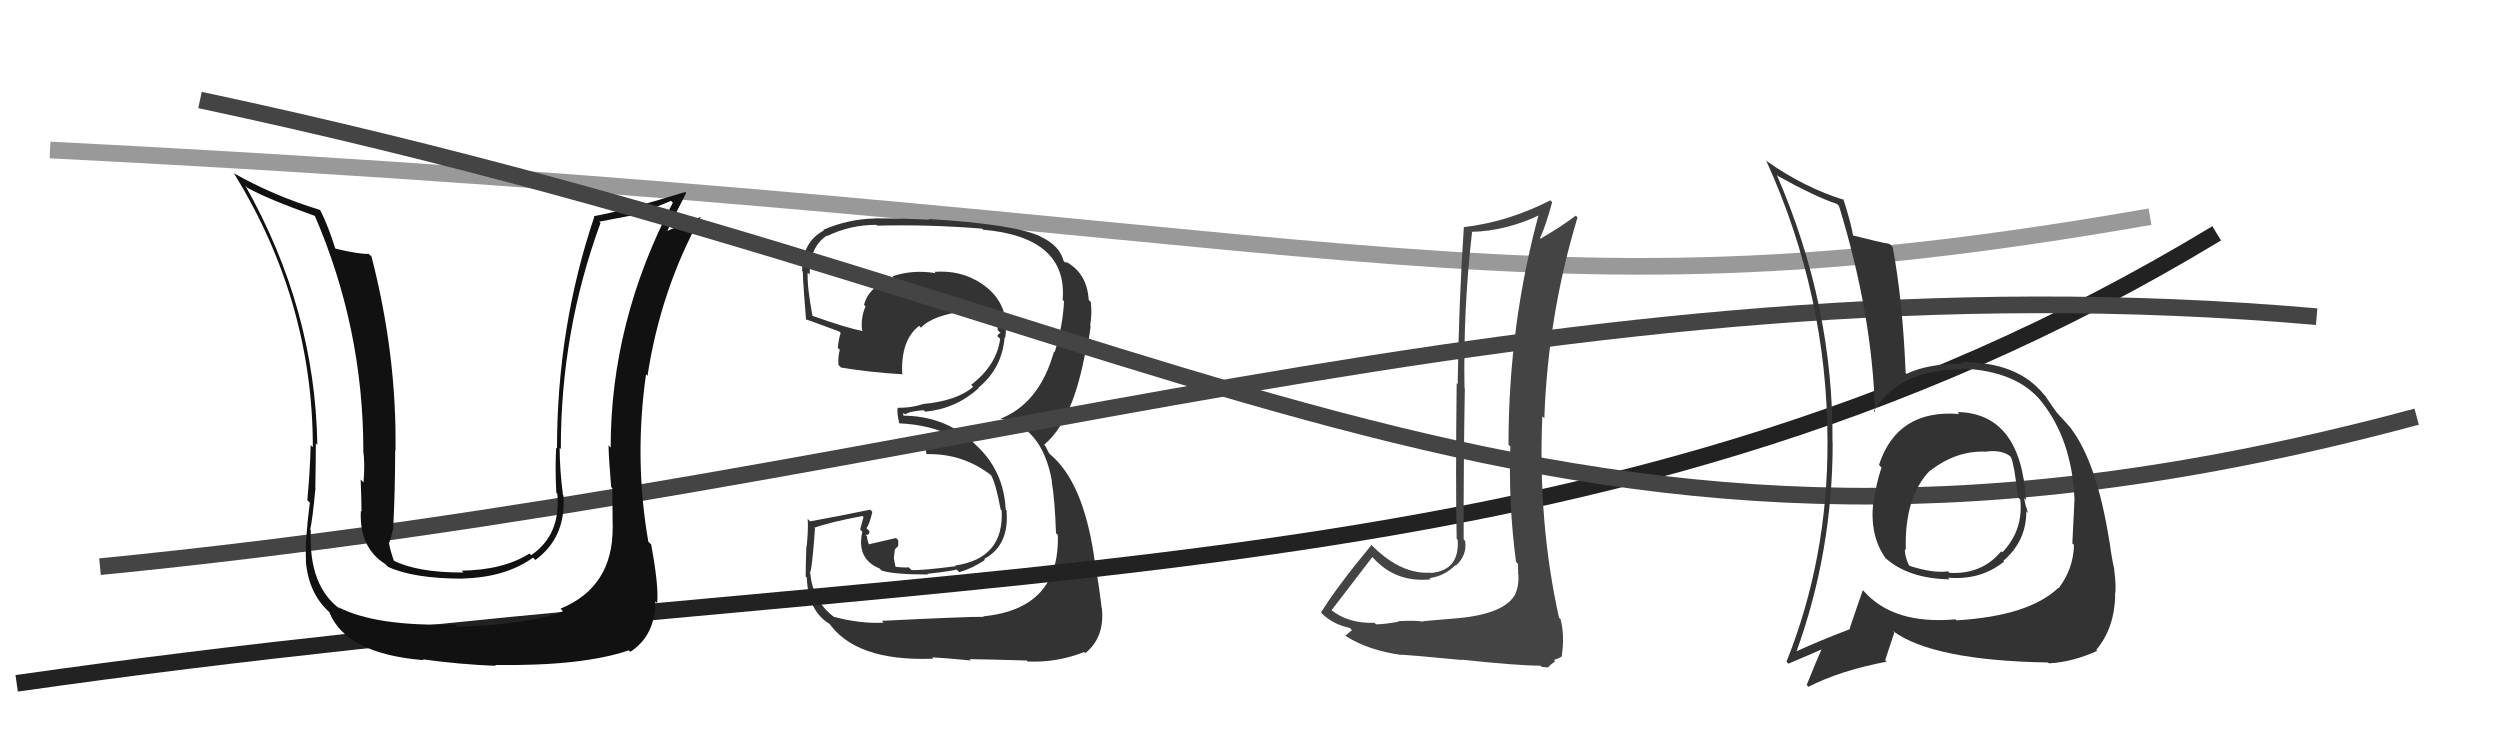 <svg xmlns="http://www.w3.org/2000/svg" width="150" height="44" viewBox="0,0,150,44"><path d="M3 9 C82 13,89 20,129 13" stroke="#999" fill="none"/><path fill="#333" d="M52.97 37.32L53.03 37.37L53.01 37.36Q51.60 37.43 50.04 37.01L50.12 37.10L50.03 37.01Q48.78 36.06 48.62 34.42L48.58 34.37L48.58 34.38Q48.71 34.35 48.90 31.72L48.75 31.58L48.85 31.67Q49.74 31.34 51.75 30.96L51.81 31.02L51.61 31.77L51.74 31.90Q51.37 33.54 52.78 34.11L52.78 34.12L52.89 34.23Q53.59 34.47 55.68 34.47L55.68 34.47L55.64 34.43Q57.21 34.25 57.40 34.17L57.56 34.34L57.56 34.33Q58.38 34.09 59.10 33.59L59.05 33.54L59.05 33.54Q60.58 32.71 60.39 30.62L60.41 30.64L60.34 30.56Q60.23 28.21 58.50 26.65L58.41 26.56L58.36 26.51Q56.62 24.94 54.14 24.94L54.20 24.99L54.20 24.76L54.31 24.87Q54.54 24.68 55.41 24.61L55.37 24.57L55.51 24.70Q57.35 24.53 58.72 23.29L58.65 23.22L58.70 23.27Q60.13 22.09 60.28 20.23L60.29 20.23L60.32 20.26Q60.36 19.89 60.36 19.55L60.26 19.45L60.39 19.58Q60.28 17.94 58.91 17.03L58.87 16.99L58.90 17.02Q57.66 16.19 56.06 16.31L56.24 16.49L56.14 16.39Q54.77 16.16 53.55 16.58L53.64 16.67L53.63 16.66Q52.14 17.15 51.84 18.29L51.91 18.36L51.93 18.39Q51.64 19.05 51.72 19.81L51.73 19.82L51.78 19.87Q50.77 19.67 48.72 18.94L48.71 18.93L48.75 18.97Q48.42 17.20 48.46 16.36L48.55 16.45L48.58 16.48Q48.56 14.82 49.62 14.13L49.59 14.11L49.64 14.16Q51.00 13.49 52.60 13.49L52.65 13.55L52.64 13.54Q55.76 13.46 58.92 13.72L59.06 13.86L58.98 13.78Q64.07 14.23 63.76 18.00L63.83 18.06L63.84 18.08Q63.77 19.57 63.28 21.13L63.17 21.02L63.24 21.09Q62.37 24.21 60.01 25.13L59.95 25.07L59.99 25.11Q62.52 25.54 63.12 28.89L63.09 28.86L63.10 28.87Q63.29 29.97 63.36 31.99L63.47 32.10L63.47 32.10Q63.60 36.53 58.99 36.98L59.03 37.02L59.02 37.01Q58.20 36.99 52.91 37.25ZM58.18 39.56L58.26 39.64L58.17 39.55Q58.74 39.55 61.60 39.63L61.62 39.65L61.66 39.69Q63.42 39.77 65.05 39.12L64.97 39.04L65.12 39.19Q66.30 38.23 66.11 36.48L66.15 36.53L66.10 36.48Q65.94 35.10 65.63 33.34L65.71 33.42L65.64 33.35Q64.97 28.91 63.03 27.28L62.94 27.19L62.75 26.81L62.64 26.66L62.66 26.67Q64.41 25.23 65.17 20.86L65.29 20.97L65.21 20.89Q65.32 20.51 65.44 19.56L65.42 19.54L65.41 19.53Q65.53 18.81 65.45 18.13L65.40 18.07L65.32 17.99Q65.23 16.38 63.93 15.69L64.02 15.78L63.88 15.72L63.82 15.66Q63.58 14.73 62.44 14.20L62.44 14.20L62.42 14.18Q60.85 13.45 55.71 13.14L55.79 13.22L55.74 13.18Q54.06 13.10 52.47 13.10L52.53 13.16L52.48 13.11Q50.91 13.14 49.39 13.79L49.34 13.74L49.43 13.83Q48.13 14.51 48.13 16.26L48.25 16.38L48.20 16.33Q48.09 15.80 48.36 19.15L48.45 19.24L48.36 19.16Q48.72 19.28 50.35 19.89L50.35 19.89L50.44 19.97Q50.31 20.38 50.27 20.88L50.37 20.97L50.39 20.99Q50.27 21.37 50.31 21.90L50.44 22.03L50.45 22.05Q52.16 22.34 54.18 22.46L54.12 22.40L54.13 22.41Q54.05 20.39 55.15 19.55L55.14 19.54L55.26 19.66Q55.98 18.89 58.00 18.66L58.03 18.70L57.96 18.63Q59.13 18.66 59.70 18.85L59.72 18.87L59.80 18.94Q59.76 18.98 59.79 19.09L59.85 19.15L59.85 19.34L59.86 19.81L60.04 19.98Q59.88 20.02 59.84 20.17L59.97 20.29L60.01 20.33Q59.80 21.91 58.27 23.09L58.24 23.06L58.39 23.21Q57.41 24.05 55.39 24.24L55.31 24.16L55.39 24.24Q54.74 24.47 53.86 24.47L53.87 24.48L53.86 24.47Q53.80 24.70 53.95 25.39L53.98 25.42L53.96 25.40Q55.79 25.48 57.23 26.20L57.18 26.15L56.99 26.07L55.54 26.38L55.59 26.42Q55.47 26.61 55.58 27.22L55.58 27.21L55.62 27.25Q57.78 27.20 59.49 28.53L59.51 28.56L59.45 28.49Q59.73 28.93 60.04 30.57L60.09 30.62L60.10 30.63Q60.25 33.51 57.31 33.93L57.25 33.87L57.36 33.97Q55.26 34.24 54.69 34.20L54.53 34.05L54.53 34.04Q54.22 34.07 53.69 34.00L53.74 34.05L53.63 33.49L53.69 32.97L53.89 32.76L53.90 32.42L53.76 32.28Q52.92 32.47 52.12 32.66L52.16 32.70L52.14 32.68Q52.02 32.37 52.02 32.18L52.09 32.25L51.94 32.10Q52.17 32.10 52.17 31.87L52.12 31.82L51.99 31.69Q52.18 31.43 52.34 30.71L52.30 30.67L52.21 30.58Q50.48 30.94 48.61 31.28L48.63 31.31L48.46 31.13Q48.51 31.68 48.40 32.80L48.34 32.75L48.38 32.79Q48.34 33.98 48.34 34.59L48.38 34.63L48.41 34.66Q48.48 36.71 49.85 37.48L49.84 37.46L49.68 37.30Q51.29 39.71 56.01 39.52L55.99 39.50L55.93 39.44Q56.73 39.48 58.25 39.63Z"/><path d="M1 41 C57 33,95 37,133 14" stroke="#222" fill="none"/><path d="M6 34 C57 29,93 15,139 19" stroke="#444" fill="none"/><path fill="#111" d="M36.80 31.65L36.89 31.75L36.76 31.62Q36.79 35.22 33.63 36.52L33.61 36.50L33.78 36.67Q31.87 37.46 27.45 37.61L27.29 37.45L27.31 37.47Q22.53 37.60 20.28 36.42L20.24 36.37L20.43 36.56Q18.50 35.17 18.65 31.82L18.56 31.73L18.61 31.78Q18.74 31.26 18.93 29.28L18.91 29.26L18.92 29.27Q18.95 27.59 18.95 26.60L18.94 26.59L19.04 26.69Q18.91 18.56 14.72 11.14L14.76 11.18L14.85 11.27Q16.00 11.92 18.96 12.98L18.84 12.85L18.86 12.88Q21.80 19.66 21.80 27.04L21.83 27.08L21.79 27.03Q21.91 27.77 21.81 28.95L21.73 28.86L21.64 28.77Q21.69 30.10 21.69 30.70L21.62 30.64L21.65 30.67Q21.55 32.85 23.11 33.84L23.28 34.01L23.28 34.01Q24.82 34.72 27.79 34.72L27.81 34.73L27.78 34.71Q30.34 34.64 31.98 33.46L31.96 33.44L32.12 33.60Q33.97 32.25 33.81 29.74L33.78 29.70L33.78 29.70Q33.58 28.20 33.58 26.87L33.74 27.04L33.65 26.94Q33.64 19.89 36.03 13.38L35.96 13.30L38.26 12.86L38.26 12.87Q39.16 12.51 40.27 12.05L40.24 12.03L40.37 12.16Q36.64 19.28 36.64 26.85L36.59 26.80L36.51 26.72Q36.53 27.58 36.67 29.22L36.73 29.28L36.74 29.30Q36.76 30.82 36.76 31.62ZM38.91 32.51L39.05 32.65L38.90 32.50Q38.04 27.57 38.76 22.47L38.82 22.52L38.85 22.55Q39.64 17.40 42.04 13.03L41.96 12.95L42.04 13.02Q41.36 13.26 39.91 13.91L39.98 13.97L39.98 13.97Q40.37 13.14 41.17 11.58L40.98 11.40L41.11 11.52Q37.53 12.63 35.63 12.97L35.75 13.10L35.66 13.00Q33.42 19.64 33.42 26.91L33.33 26.82L33.37 26.86Q33.30 28.16 33.38 29.57L33.42 29.61L33.44 29.62Q33.66 32.09 31.87 33.31L31.81 33.25L31.77 33.21Q30.21 34.20 27.70 34.24L27.77 34.31L27.80 34.35Q25.00 34.36 23.55 33.60L23.55 33.60L23.65 33.69Q23.42 33.05 23.34 32.59L23.37 32.61L23.34 32.59Q23.47 32.26 23.58 31.76L23.51 31.69L23.59 31.77Q23.71 29.34 23.71 27.02L23.80 27.11L23.73 27.03Q23.81 21.29 22.29 15.39L22.27 15.37L22.12 15.23Q21.55 15.26 20.14 14.92L20.13 14.91L20.11 14.89Q19.69 13.55 19.23 12.64L19.20 12.61L19.18 12.59Q16.39 11.74 13.99 10.37L14.07 10.44L14.07 10.45Q18.77 18.11 18.77 26.83L18.67 26.74L18.64 26.71Q18.60 28.30 18.44 30.01L18.58 30.15L18.59 30.16Q18.29 32.48 18.36 33.66L18.44 33.74L18.35 33.65Q18.50 35.59 19.76 36.73L19.86 36.83L19.76 36.74Q20.77 39.23 25.42 39.61L25.52 39.71L25.37 39.56Q27.62 39.87 29.75 39.95L29.71 39.91L29.71 39.90Q34.95 39.97 37.73 39.02L37.74 39.03L37.82 39.11Q39.32 38.13 39.32 36.08L39.49 36.25L39.43 36.19Q39.53 35.15 39.07 32.67Z"/><path d="M12 6 C73 19,93 39,145 25" stroke="#444" fill="none"/><path fill="#333" d="M117.52 24.79L117.49 24.77L117.56 24.84Q113.84 24.54 112.74 27.89L112.85 28.01L112.89 28.05Q112.53 29.13 112.42 30.20L112.44 30.22L112.39 30.17Q112.18 32.20 113.17 33.54L113.07 33.44L113.11 33.47Q114.50 34.72 116.98 34.76L116.90 34.68L116.88 34.66Q118.84 34.83 120.25 33.69L120.11 33.55L120.20 33.65Q121.58 32.47 121.58 30.68L121.54 30.64L121.68 30.78Q121.51 30.27 121.44 29.89L121.48 29.93L121.56 30.01Q121.25 24.80 117.45 24.72ZM117.40 37.23L117.35 37.18L117.33 37.16Q113.62 37.49 111.83 35.47L111.72 35.36L111.77 35.41Q111.44 36.34 110.98 37.71L110.98 37.70L111.01 37.74Q109.06 38.49 107.81 39.07L107.81 39.07L107.80 39.06Q109.96 33.07 109.96 26.56L109.97 26.57L109.95 26.55Q110.02 18.32 106.60 10.48L106.55 10.44L106.69 10.57Q108.89 11.79 110.22 12.24L110.26 12.28L110.34 12.36Q112.35 18.90 112.50 24.73L112.60 24.82L112.43 24.65Q114.02 22.13 117.75 22.17L117.68 22.10L117.69 22.11Q121.03 22.25 122.51 24.12L122.38 23.98L122.45 24.05Q124.32 26.37 124.47 29.95L124.35 29.83L124.47 29.95Q124.42 31.01 124.34 32.61L124.43 32.69L124.44 32.70Q124.40 34.14 123.52 35.29L123.57 35.34L123.50 35.27Q121.73 36.96 117.39 37.22ZM122.77 39.63L122.86 39.73L122.93 39.80Q124.35 39.73 125.83 39.05L125.79 39.00L125.78 38.99Q126.87 37.68 126.91 35.74L127.08 35.91L126.89 35.73Q127.00 35.34 126.85 34.16L126.93 34.24L126.86 34.17Q126.68 33.38 126.57 32.47L126.56 32.46L126.56 32.47Q125.82 27.77 124.26 25.71L124.23 25.68L124.33 25.78Q124.15 25.56 123.35 24.69L123.35 24.69L123.41 24.75Q123.23 24.52 122.69 23.72L122.58 23.62L122.61 23.64Q121.01 21.69 117.66 21.73L117.80 21.88L117.74 21.82Q115.65 21.82 114.40 22.43L114.35 22.39L114.34 22.38Q114.16 18.01 113.56 14.81L113.57 14.83L113.38 14.64Q112.68 14.51 111.19 14.13L111.31 14.24L111.18 14.11Q111.06 13.38 110.60 11.94L110.57 11.91L110.66 12.00Q108.29 11.27 106.05 9.70L105.89 9.55L105.96 9.61Q109.65 17.72 109.65 26.51L109.69 26.56L109.65 26.52Q109.67 33.50 107.19 39.70L107.28 39.80L107.31 39.82Q108.03 39.51 109.36 38.94L109.28 38.86L109.32 38.90Q109.01 39.58 108.40 41.10L108.53 41.23L108.50 41.21Q110.42 40.23 113.20 39.70L113.11 39.61L113.66 37.95L113.56 37.85Q115.95 39.63 122.88 39.75ZM119.12 27.08L119.16 27.12L119.14 27.10Q120.04 26.97 120.58 27.35L120.69 27.47L120.66 27.44Q120.85 27.82 121.08 29.84L121.24 30.00L121.22 29.98Q121.40 31.83 120.14 33.14L120.10 33.10L120.07 33.08Q118.91 34.48 116.97 34.37L117.03 34.43L116.88 34.28Q115.94 34.41 114.45 33.91L114.49 33.95L114.63 34.08Q114.29 33.48 114.29 32.95L114.32 32.98L114.35 33.01Q114.25 29.82 115.81 28.22L115.79 28.20L115.75 28.20L115.80 28.25Q117.39 27.02 119.14 27.10Z"/><path fill="#444" d="M87.46 37.07L87.48 37.09L85.38 37.27L85.41 37.30Q84.87 37.21 83.89 37.27L83.94 37.32L83.92 37.30Q83.05 37.46 82.56 37.46L82.50 37.40L82.47 37.37Q80.88 37.42 79.85 36.58L79.84 36.57L79.89 36.62Q80.72 35.54 82.35 33.41L82.29 33.34L82.23 33.29Q83.63 34.99 85.84 34.76L85.75 34.67L85.77 34.69Q86.67 34.56 87.31 33.92L87.25 33.85L87.34 33.94Q88.03 33.34 87.91 32.46L87.82 32.37L87.82 32.36Q87.81 27.87 87.89 23.30L87.86 23.26L87.87 23.28Q87.79 18.55 88.32 13.95L88.34 13.96L88.29 13.91Q90.38 13.87 92.51 12.84L92.50 12.83L92.37 12.70Q90.51 19.45 90.51 26.68L90.50 26.67L90.62 26.79Q90.50 30.21 90.96 33.71L90.97 33.72L91.08 33.84Q91.09 34.11 91.09 34.45L91.10 34.47L91.10 34.47Q91.15 35.09 90.93 35.62L90.81 35.51L90.93 35.63Q90.30 36.83 87.49 37.09ZM92.51 40.02L92.50 40.01L92.87 40.05L93.09 39.84L93.31 39.68L93.23 39.60Q93.66 39.46 93.74 39.35L93.77 39.38L93.71 39.32Q93.89 38.13 93.63 37.14L93.67 37.18L93.54 37.06Q92.27 31.33 92.54 24.97L92.50 24.94L92.66 25.10Q92.87 18.95 94.65 13.05L94.63 13.02L94.54 12.94Q93.68 13.60 92.43 14.32L92.46 14.36L92.40 14.29Q92.71 13.65 93.13 12.13L93.16 12.16L93.02 12.02Q90.48 13.32 87.81 13.63L87.88 13.69L87.83 13.64Q87.53 18.11 87.46 23.05L87.40 23.00L87.40 23.00Q87.33 28.90 87.40 32.33L87.56 32.49L87.46 32.38Q87.59 34.23 85.84 34.38L85.80 34.34L85.82 34.36Q84.09 34.46 82.42 32.83L82.29 32.70L82.29 32.70Q80.22 35.19 79.26 36.75L79.39 36.88L79.36 36.85Q79.97 37.45 80.99 37.68L81.13 37.82L81.12 37.81Q80.99 37.91 80.72 38.14L80.62 38.04L80.77 38.18Q82.12 39.03 84.10 39.30L84.13 39.34L84.08 39.28Q84.43 39.29 87.72 39.60L87.78 39.65L87.71 39.58Q91.06 39.94 92.43 39.94Z"/></svg>